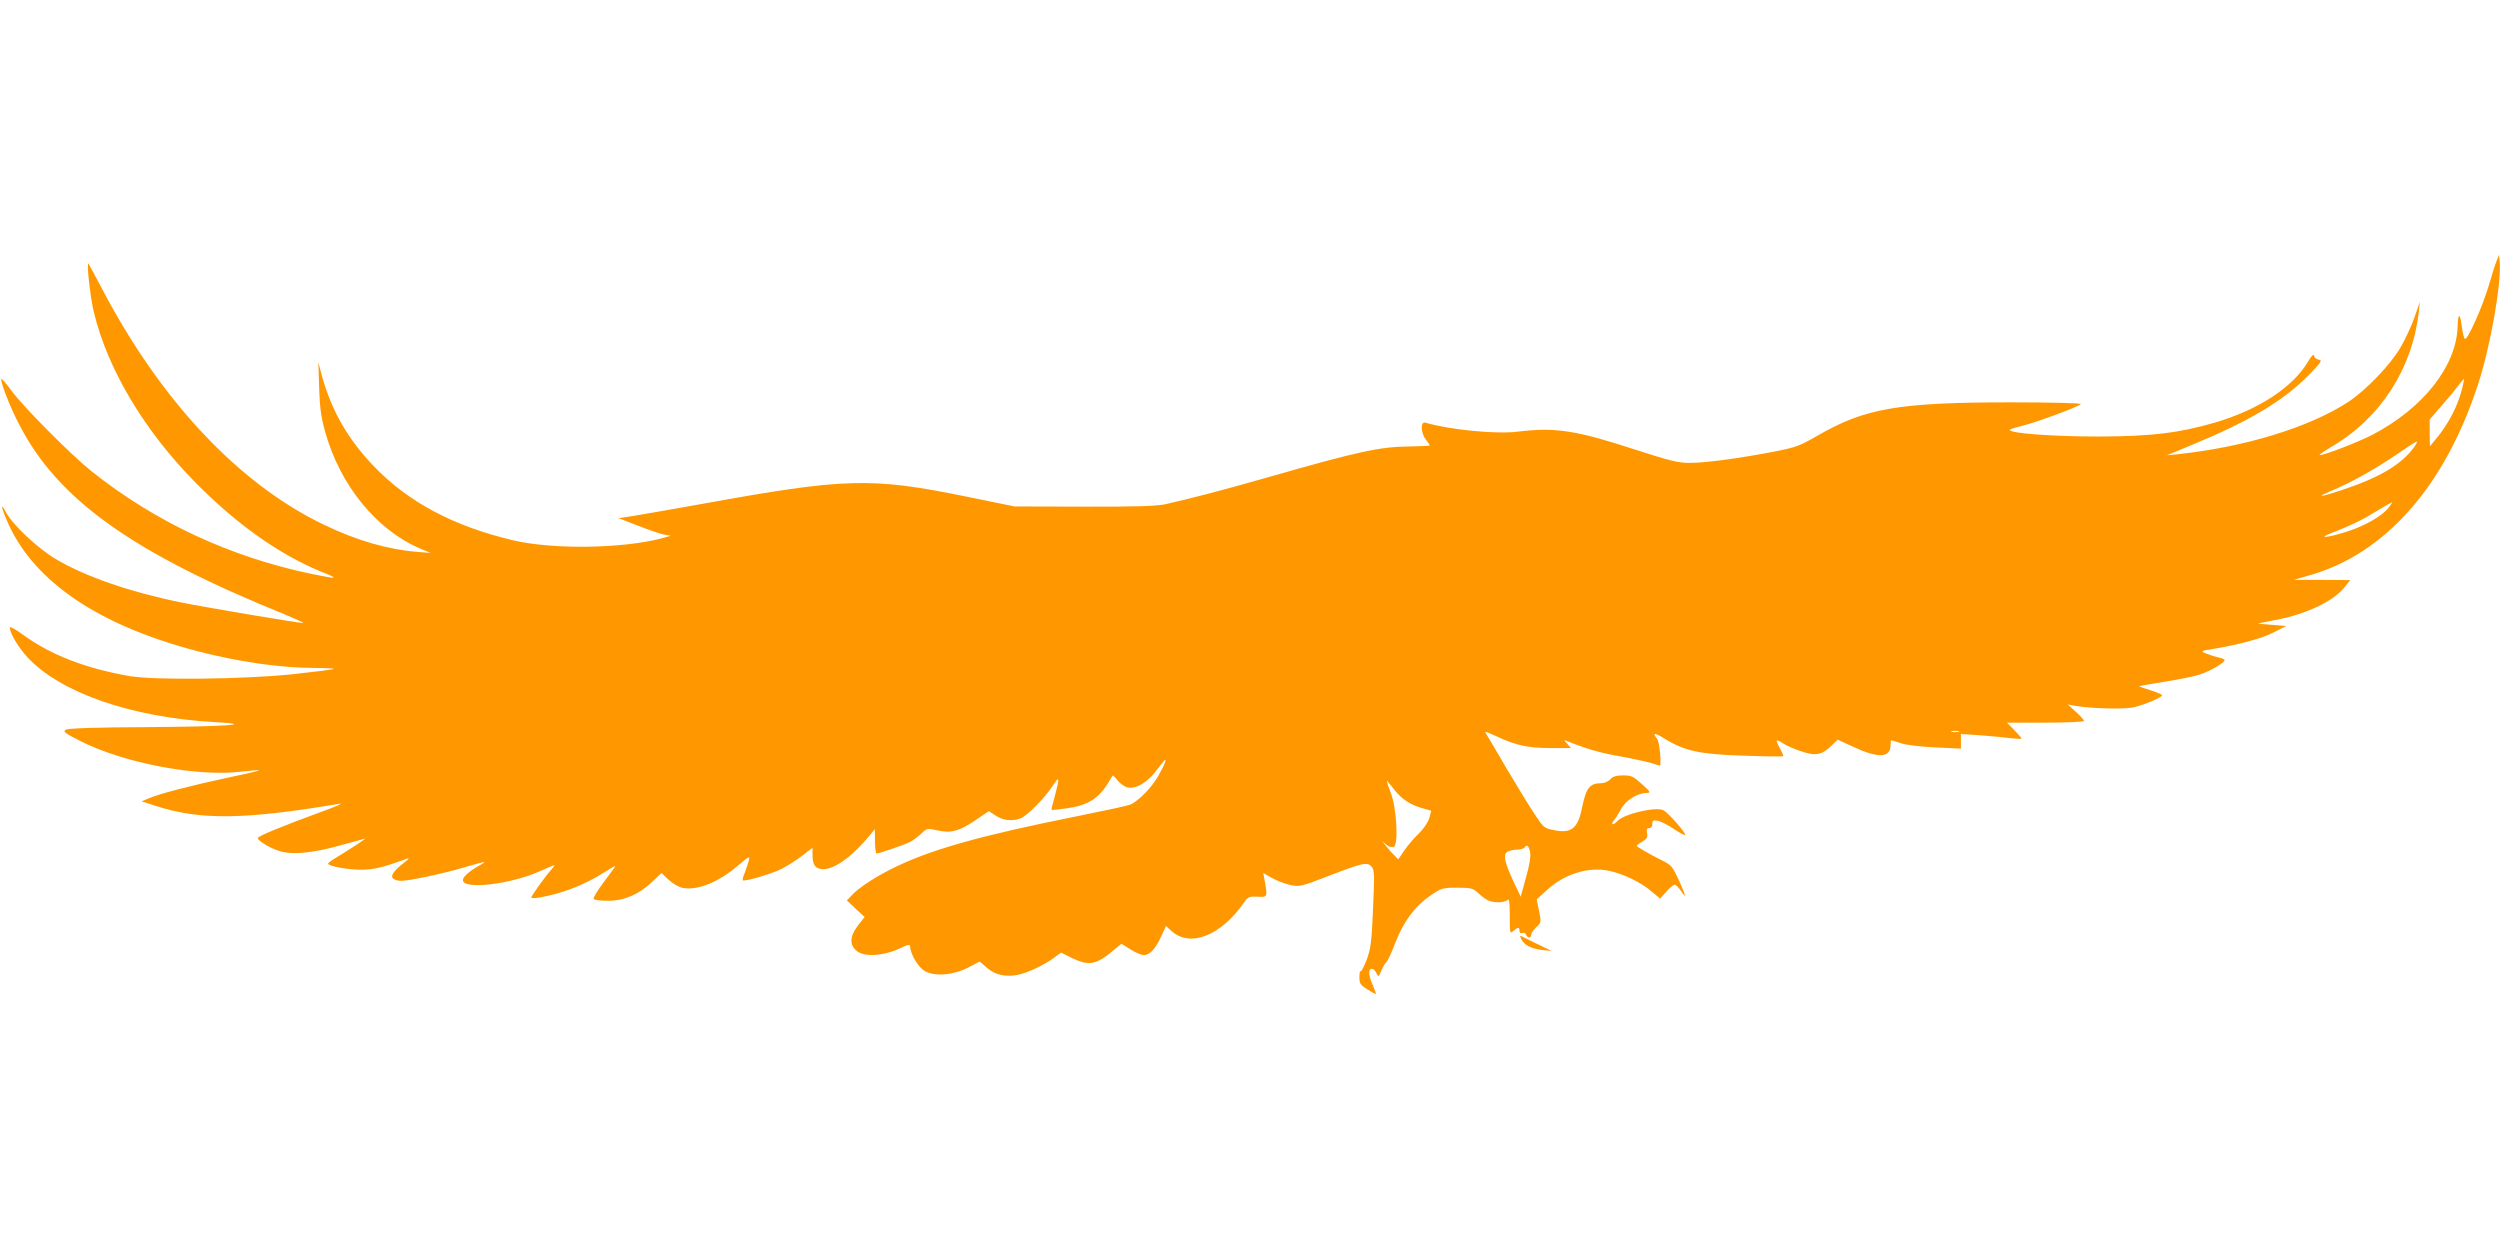 <?xml version="1.0" standalone="no"?>
<!DOCTYPE svg PUBLIC "-//W3C//DTD SVG 20010904//EN"
 "http://www.w3.org/TR/2001/REC-SVG-20010904/DTD/svg10.dtd">
<svg version="1.0" xmlns="http://www.w3.org/2000/svg"
 width="1280pt" height="640pt" viewBox="0 0 1280 640"
 preserveAspectRatio="xMidYMid meet">
<g transform="translate(0,640) scale(0.1,-0.1)"
fill="#ff9800" stroke="none">
<path d="M12783 5065 c-7 -16 -26 -77 -43 -135 -34 -111 -107 -273 -120 -265
-4 3 -11 29 -15 60 -9 74 -20 76 -22 4 -6 -204 -177 -420 -438 -556 -75 -38
-242 -103 -268 -103 -6 0 22 20 63 44 248 146 410 397 444 686 l6 55 -28 -80
c-15 -44 -48 -114 -72 -155 -52 -89 -179 -221 -270 -280 -200 -129 -524 -228
-865 -265 l-60 -6 130 54 c288 119 463 223 590 351 69 70 77 81 58 84 -12 2
-23 11 -25 20 -2 11 -12 3 -30 -28 -78 -133 -254 -248 -479 -314 -187 -54
-323 -70 -594 -71 -232 0 -455 16 -455 34 0 3 31 13 68 22 70 17 280 95 296
110 6 5 -149 9 -360 9 -573 0 -746 -30 -989 -171 -92 -53 -111 -60 -230 -83
-180 -34 -343 -56 -425 -56 -58 0 -102 11 -284 70 -301 98 -405 113 -595 90
-109 -14 -346 9 -473 46 -26 8 -24 -53 2 -86 11 -14 20 -27 20 -30 0 -3 -48
-5 -108 -6 -145 -1 -264 -27 -707 -154 -227 -65 -406 -112 -540 -142 -44 -9
-155 -13 -415 -12 l-355 1 -250 51 c-485 99 -617 95 -1345 -37 -151 -27 -311
-55 -354 -62 l-79 -12 98 -38 c54 -21 114 -42 134 -46 l36 -6 -50 -14 c-201
-52 -552 -57 -755 -10 -307 72 -540 196 -717 381 -131 136 -216 285 -264 459
l-19 72 4 -130 c3 -99 10 -152 30 -223 76 -275 262 -504 486 -600 l55 -23 -65
5 c-153 12 -316 59 -485 141 -437 211 -837 639 -1137 1215 -33 63 -63 117 -65
120 -11 10 9 -171 27 -246 70 -293 258 -609 523 -877 209 -211 424 -364 639
-453 97 -39 92 -41 -44 -13 -417 86 -801 265 -1128 525 -103 82 -348 328 -410
412 -25 34 -48 61 -52 62 -12 0 41 -140 90 -233 197 -384 580 -658 1368 -976
54 -23 93 -41 86 -41 -23 0 -505 81 -627 106 -257 52 -489 132 -640 222 -90
53 -221 176 -253 237 -34 65 -25 20 13 -62 137 -297 468 -518 970 -648 208
-54 425 -85 599 -85 55 0 97 -2 94 -5 -3 -3 -97 -15 -209 -27 -250 -26 -705
-31 -833 -10 -226 39 -405 108 -548 212 -38 28 -68 44 -68 37 1 -30 44 -102
92 -154 170 -181 532 -306 954 -330 223 -12 71 -23 -356 -26 -254 -1 -391 -6
-403 -13 -16 -9 -6 -17 72 -57 222 -113 596 -185 825 -158 50 6 91 9 93 7 2
-2 -65 -18 -149 -35 -196 -42 -362 -85 -413 -107 l-40 -17 75 -24 c226 -73
450 -70 940 12 19 3 -19 -14 -85 -38 -203 -74 -335 -128 -335 -138 0 -15 72
-57 120 -69 62 -17 162 -7 296 30 61 16 120 33 130 36 18 6 -61 -46 -148 -99
-21 -12 -38 -25 -38 -29 0 -13 107 -32 176 -31 64 2 110 13 229 57 12 5 9 -1
-10 -16 -56 -43 -76 -70 -64 -84 6 -8 25 -14 41 -14 42 0 209 35 314 66 124
36 135 38 89 13 -48 -26 -85 -58 -85 -75 0 -51 246 -22 398 47 36 16 67 29 70
29 3 0 -6 -12 -19 -27 -29 -32 -99 -130 -99 -139 0 -3 19 -3 43 1 109 18 230
64 330 128 31 20 57 35 57 32 0 -2 -27 -39 -59 -82 -33 -43 -56 -82 -51 -86 4
-5 37 -9 73 -9 82 0 156 31 225 96 l49 46 37 -35 c20 -19 52 -37 71 -41 77
-14 182 28 282 113 60 51 63 52 57 26 -4 -15 -14 -43 -21 -62 -8 -18 -12 -35
-10 -38 9 -8 143 31 198 58 30 15 78 46 107 68 l52 41 0 -35 c0 -55 15 -75 56
-75 60 0 153 69 243 180 l20 25 1 -62 c0 -35 4 -63 8 -63 13 0 147 46 173 60
13 7 38 25 55 41 30 29 32 29 81 18 70 -16 112 -6 195 50 l71 48 35 -23 c37
-25 84 -30 127 -14 34 13 121 101 163 164 37 57 39 48 13 -49 -11 -38 -19 -71
-17 -72 1 -1 35 3 76 8 109 15 165 50 216 134 10 17 19 32 21 34 1 2 14 -10
27 -27 14 -16 37 -32 51 -34 42 -8 100 26 145 86 23 31 44 56 46 56 9 0 -26
-72 -55 -113 -33 -48 -92 -104 -125 -117 -11 -5 -136 -32 -276 -60 -470 -94
-728 -165 -915 -254 -100 -47 -196 -108 -234 -150 l-25 -26 45 -43 46 -42 -34
-43 c-43 -56 -45 -101 -5 -132 38 -30 134 -25 214 12 51 24 58 25 58 10 1 -35
40 -102 72 -122 50 -31 147 -24 225 16 l59 31 37 -32 c44 -38 97 -49 163 -35
52 12 134 51 183 88 l34 25 53 -27 c90 -43 126 -37 217 40 l39 32 46 -29 c25
-16 56 -29 69 -29 30 0 60 33 89 97 l24 52 26 -24 c97 -90 257 -26 377 149 17
24 25 27 65 25 52 -3 52 -3 38 78 l-8 43 44 -25 c23 -13 66 -30 93 -36 48 -10
55 -9 194 45 177 68 201 74 223 49 15 -16 16 -39 8 -213 -7 -170 -11 -204 -32
-262 -14 -37 -28 -65 -32 -61 -3 3 -6 -10 -6 -30 0 -32 5 -40 40 -62 22 -14
42 -25 44 -25 3 0 -4 19 -14 43 -23 49 -26 87 -7 87 8 0 19 -10 24 -22 10 -22
11 -22 26 13 8 20 20 39 25 43 6 3 27 48 46 99 43 110 100 187 180 242 56 38
62 40 137 40 70 0 80 -3 106 -26 15 -15 38 -32 50 -38 29 -15 86 -14 101 1 9
9 12 -9 12 -82 0 -90 1 -92 18 -77 23 21 32 21 32 1 0 -10 6 -14 14 -11 8 3
17 -1 20 -9 7 -18 26 -18 26 1 0 8 12 25 26 38 25 24 26 26 14 83 l-12 59 50
46 c91 84 212 122 318 101 73 -15 166 -59 221 -107 l43 -36 31 35 c17 20 36
36 43 36 6 0 20 -13 31 -29 31 -48 28 -29 -9 52 -31 68 -39 78 -83 100 -70 35
-133 71 -133 77 0 3 13 12 29 21 23 14 28 22 24 43 -4 19 -1 26 11 26 10 0 16
8 16 21 0 19 4 21 30 16 16 -4 53 -22 81 -42 29 -19 54 -33 57 -30 7 7 -86
113 -110 126 -39 21 -207 -19 -238 -56 -7 -8 -17 -15 -23 -15 -5 0 -3 8 5 18
9 9 25 36 37 58 22 44 83 84 132 84 22 1 20 5 -24 45 -44 40 -54 45 -96 45
-35 0 -53 -5 -66 -20 -10 -11 -31 -20 -46 -20 -60 0 -78 -24 -99 -125 -21
-107 -55 -134 -145 -115 -50 10 -53 13 -102 88 -28 42 -90 145 -139 227 -48
83 -94 160 -102 173 -14 21 -11 20 52 -9 97 -45 159 -59 275 -59 l104 0 -19
22 c-19 21 -19 21 1 13 97 -39 162 -58 261 -76 63 -11 136 -27 162 -34 26 -8
48 -15 50 -15 10 0 -1 120 -13 136 -26 34 -16 35 36 3 103 -64 182 -81 404
-88 110 -4 202 -5 205 -3 2 2 -6 21 -18 43 -24 42 -20 48 17 23 13 -9 52 -27
88 -39 77 -27 110 -22 160 27 l32 31 78 -36 c130 -61 193 -58 193 9 0 13 1 24
3 24 1 0 25 -7 52 -16 28 -9 106 -18 178 -21 l127 -6 0 38 0 37 103 -7 c56 -4
126 -11 155 -15 28 -3 52 -4 52 -1 0 3 -17 22 -37 43 l-37 38 197 0 c108 0
197 4 197 9 0 5 -19 26 -41 46 l-42 38 39 -7 c91 -15 254 -18 301 -7 59 15
143 51 143 61 0 4 -27 16 -60 26 -33 10 -58 19 -57 20 2 2 61 13 132 24 72 11
153 28 180 37 51 17 125 60 125 73 0 4 -15 11 -32 14 -18 4 -46 13 -63 20 -30
13 -29 13 45 25 134 23 244 53 305 85 l60 31 -75 6 c-41 3 -72 6 -68 7 3 1 42
9 85 17 165 31 304 98 361 173 l25 32 -144 1 -144 0 85 25 c384 111 686 454
856 971 66 201 124 532 112 639 l-3 29 -12 -30z m-174 -642 c-21 -95 -72 -194
-139 -273 l-29 -35 -1 69 0 68 58 67 c32 36 71 83 86 104 16 20 30 37 31 37 2
0 -1 -17 -6 -37z m-247 -310 c-65 -91 -178 -158 -371 -222 -112 -37 -139 -40
-59 -6 98 40 231 114 334 185 55 38 103 69 107 69 5 1 -1 -11 -11 -26z m-129
-308 c-31 -44 -123 -97 -217 -127 -108 -34 -156 -36 -71 -4 92 36 143 60 225
110 41 25 76 45 78 45 2 1 -5 -10 -15 -24z m-2205 -1152 c-10 -2 -26 -2 -35 0
-10 3 -2 5 17 5 19 0 27 -2 18 -5z m-2883 -304 c34 -41 76 -69 131 -85 l52
-15 -10 -37 c-6 -21 -28 -54 -52 -78 -24 -22 -57 -61 -75 -87 l-32 -47 -22 23
c-13 12 -31 33 -42 47 l-20 25 22 -19 c13 -11 29 -16 39 -12 25 10 15 200 -15
276 -24 62 -25 72 -8 49 7 -8 21 -26 32 -40z m689 -311 c4 -22 -2 -65 -21
-131 l-27 -98 -37 78 c-47 102 -55 139 -29 153 10 5 32 10 49 10 16 0 33 5 36
10 12 19 22 10 29 -22z"/>
<path d="M7789 1591 c17 -31 50 -48 106 -55 l50 -5 -75 36 c-41 20 -79 39 -83
41 -5 2 -4 -5 2 -17z"/>
</g>
</svg>
